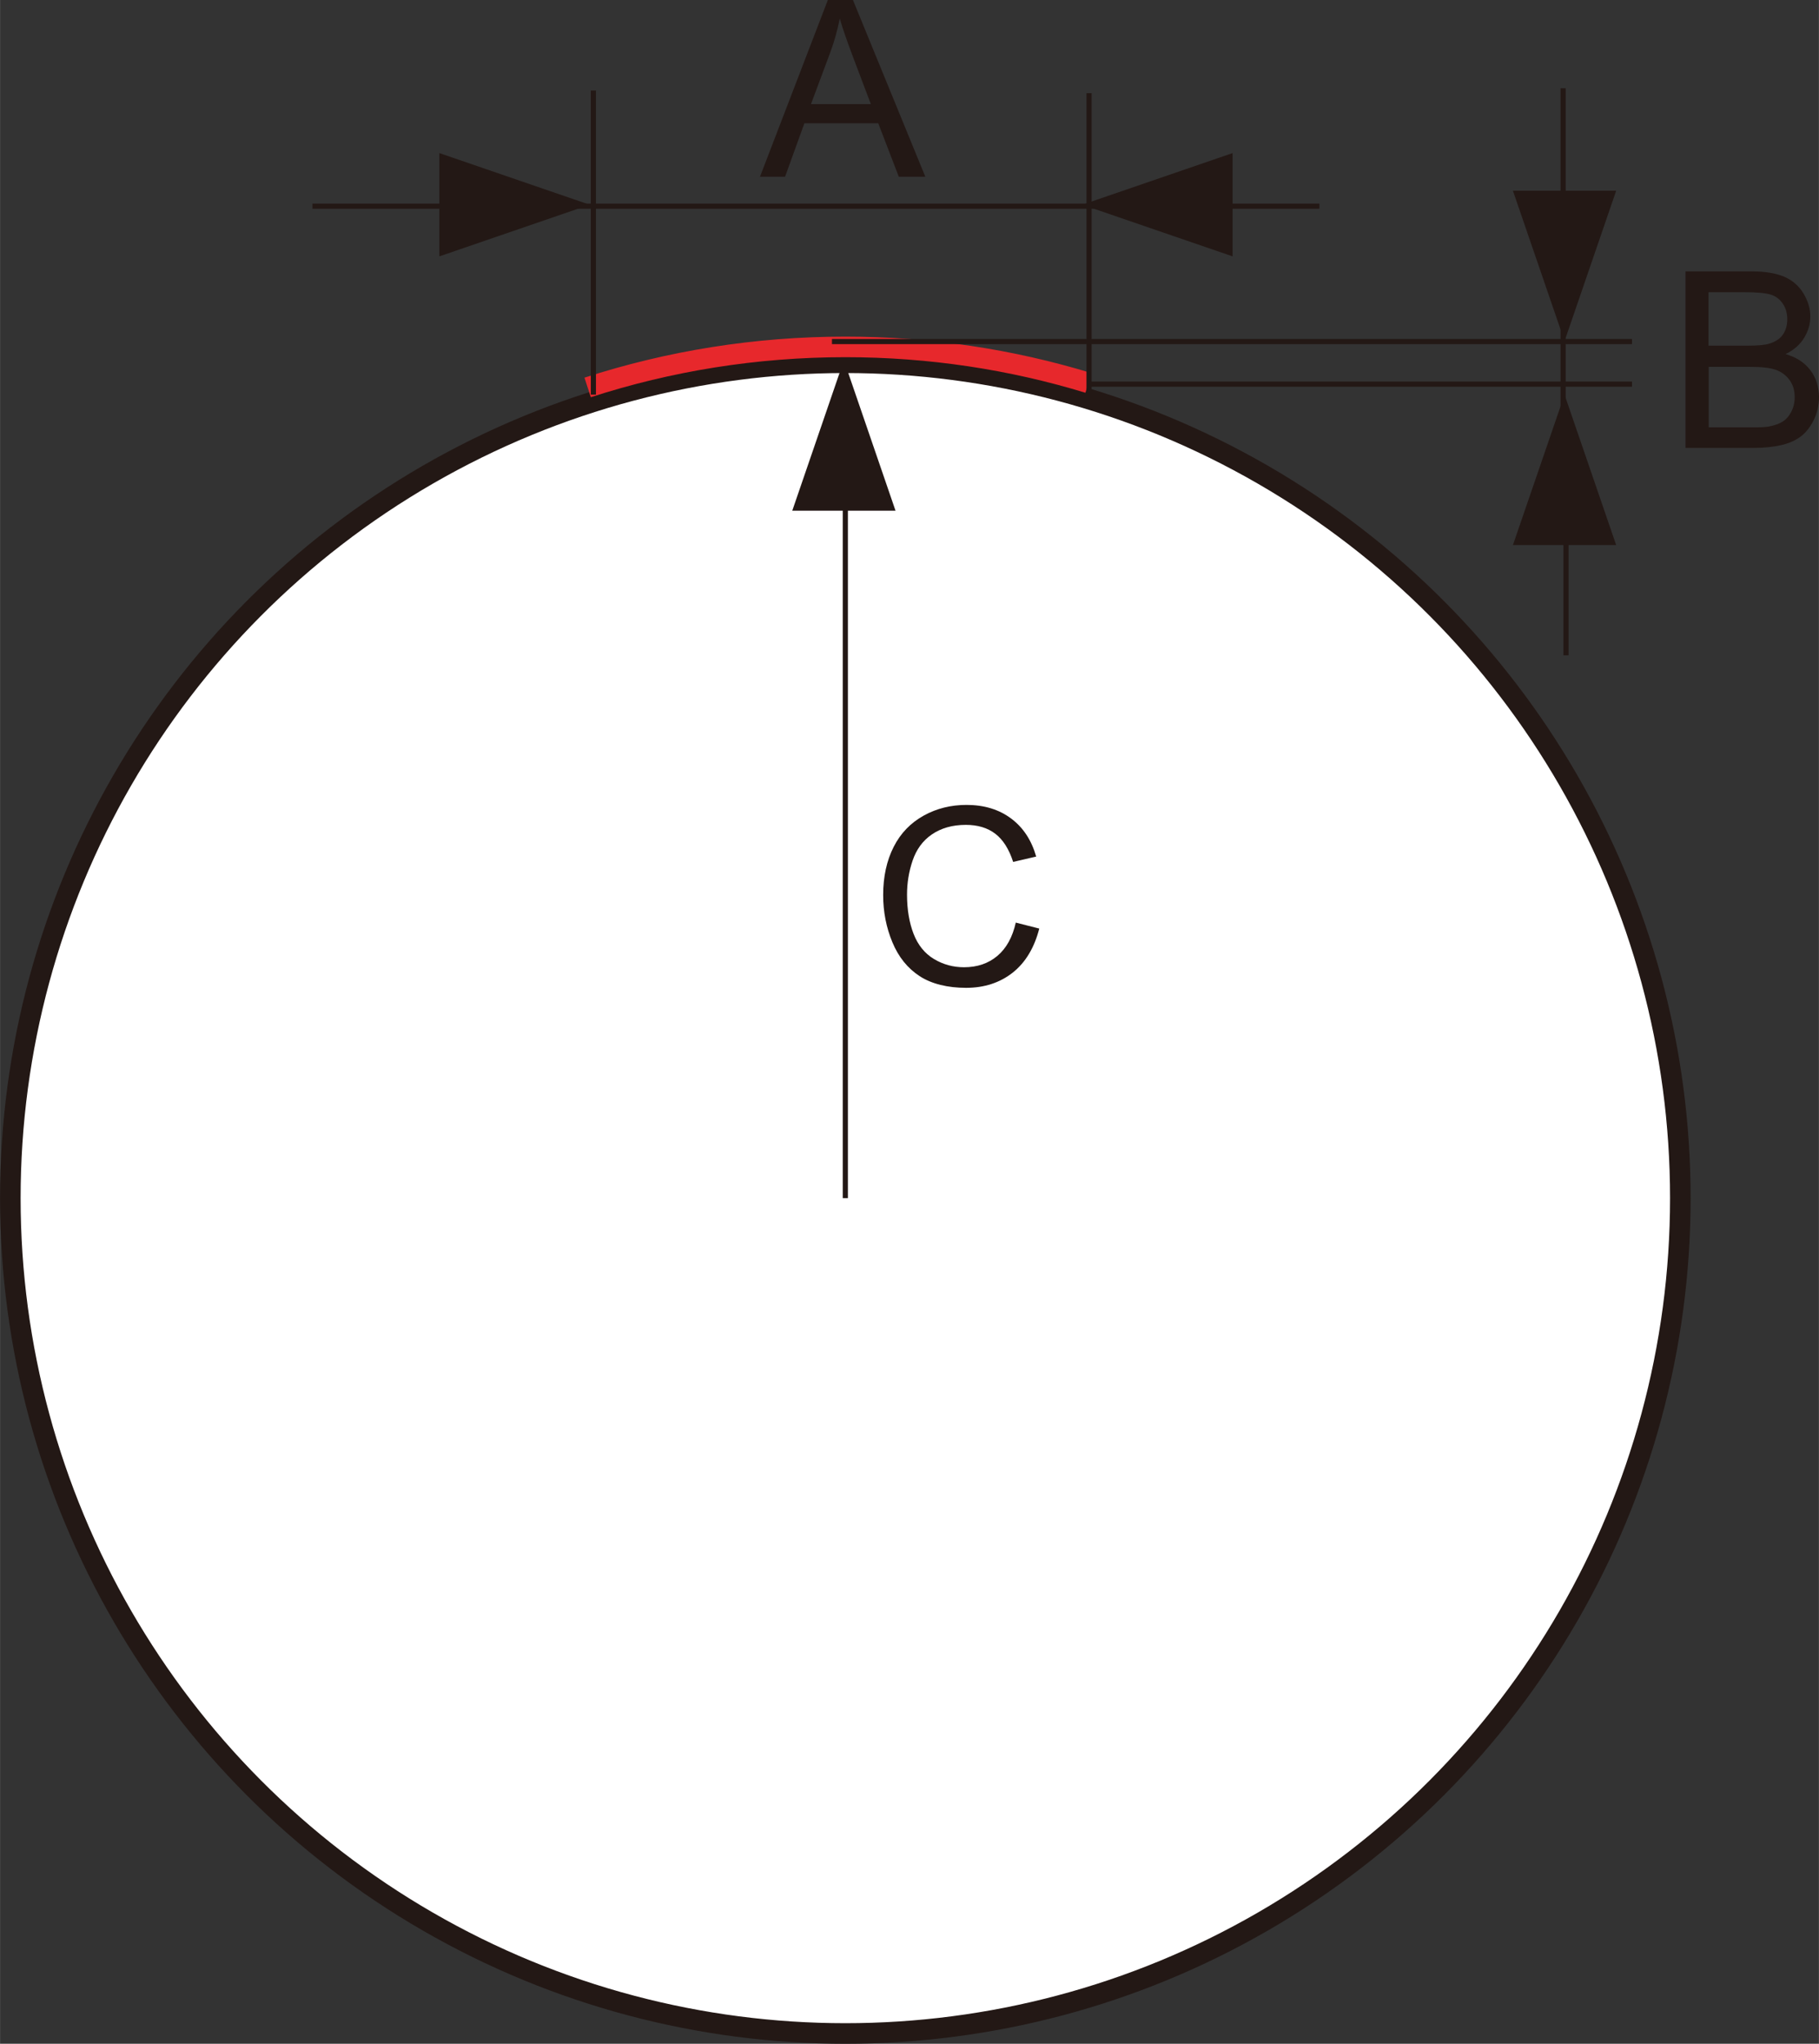 <?xml version="1.0" encoding="UTF-8"?><svg id="_レイヤー_1" xmlns="http://www.w3.org/2000/svg" width="31.2mm" height="35.04mm" viewBox="0 0 88.44 99.33"><rect x="0" y="0" width="88.44" height="99.33" fill="#333333" stroke="none"/><defs><style>.cls-1{stroke:#e7282c;}.cls-1,.cls-2,.cls-3,.cls-4{stroke-miterlimit:10;}.cls-1,.cls-3{fill:none;}.cls-5{fill:#231815;stroke-width:0px;}.cls-2,.cls-3{stroke-width:.25px;}.cls-2,.cls-3,.cls-4{stroke:#231815;}.cls-2,.cls-4{fill:#fff;}</style></defs><circle class="cls-4" cx="41.1" cy="58.23" r="40.6"/><path class="cls-1" d="m52.92,18.61c-3.74-1.14-7.71-1.75-11.82-1.75-4.37,0-8.58.69-12.53,1.97"/><line class="cls-3" x1="40.45" y1="16.6" x2="79.35" y2="16.6"/><line class="cls-3" x1="52.95" y1="18.67" x2="79.35" y2="18.67"/><line class="cls-3" x1="28.85" y1="4.4" x2="28.85" y2="19.18"/><line class="cls-3" x1="52.95" y1="4.53" x2="52.95" y2="19.31"/><line class="cls-2" x1="41.1" y1="58.23" x2="41.1" y2="17.85"/><line class="cls-3" x1="76" y1="24.75" x2="76" y2="4.29"/><polygon class="cls-5" points="76.07 16.58 78.58 9.27 73.56 9.27 76.07 16.58"/><polygon class="cls-5" points="52.62 9.95 59.93 12.46 59.93 7.44 52.62 9.95"/><line class="cls-3" x1="64.15" y1="10.02" x2="15.19" y2="10.02"/><polygon class="cls-5" points="28.67 9.95 21.36 7.44 21.36 12.46 28.67 9.95"/><line class="cls-3" x1="76.14" y1="23.07" x2="76.14" y2="31.85"/><polygon class="cls-5" points="76.07 19.18 73.56 26.49 78.58 26.49 76.07 19.18"/><polygon class="cls-5" points="41.03 17.51 38.52 24.82 43.54 24.82 41.03 17.51"/><path class="cls-5" d="m36.95,8.59l3.3-8.59h1.22l3.52,8.59h-1.29l-1-2.6h-3.59l-.94,2.6h-1.21Zm2.48-3.53h2.91l-.9-2.38c-.27-.72-.48-1.32-.61-1.78-.11.55-.26,1.1-.46,1.64l-.94,2.52Z"/><path class="cls-5" d="m81.95,21.78v-8.59h3.22c.66,0,1.18.09,1.58.26s.71.44.93.8.34.74.34,1.13c0,.37-.1.71-.3,1.04s-.5.59-.9.79c.52.15.92.41,1.2.78s.42.8.42,1.3c0,.4-.08.78-.25,1.12s-.38.61-.63.8-.56.33-.94.42-.84.14-1.39.14h-3.28Zm1.14-4.98h1.86c.5,0,.87-.03,1.08-.1.29-.09.51-.23.65-.43s.22-.45.22-.75c0-.29-.07-.54-.21-.75s-.33-.37-.59-.45-.69-.12-1.31-.12h-1.72v2.6Zm0,3.97h2.14c.37,0,.62-.01.77-.04.26-.05.48-.12.66-.23s.32-.27.43-.48.17-.45.17-.72c0-.32-.08-.6-.25-.83s-.39-.4-.68-.5-.71-.14-1.26-.14h-1.99v2.95Z"/><path class="cls-5" d="m49.39,44.84l1.14.29c-.24.93-.67,1.65-1.29,2.14s-1.38.74-2.27.74-1.68-.19-2.26-.57-1.02-.92-1.32-1.64-.45-1.48-.45-2.3c0-.89.17-1.67.51-2.34s.83-1.17,1.46-1.52,1.33-.52,2.08-.52c.86,0,1.58.22,2.17.66s.99,1.05,1.22,1.85l-1.12.26c-.2-.62-.49-1.08-.87-1.37s-.86-.43-1.43-.43c-.66,0-1.21.16-1.66.47s-.75.74-.93,1.27-.27,1.08-.27,1.65c0,.73.11,1.37.32,1.91s.54.95.99,1.22.94.4,1.46.4c.64,0,1.18-.18,1.62-.55s.74-.91.9-1.63Z"/></svg>